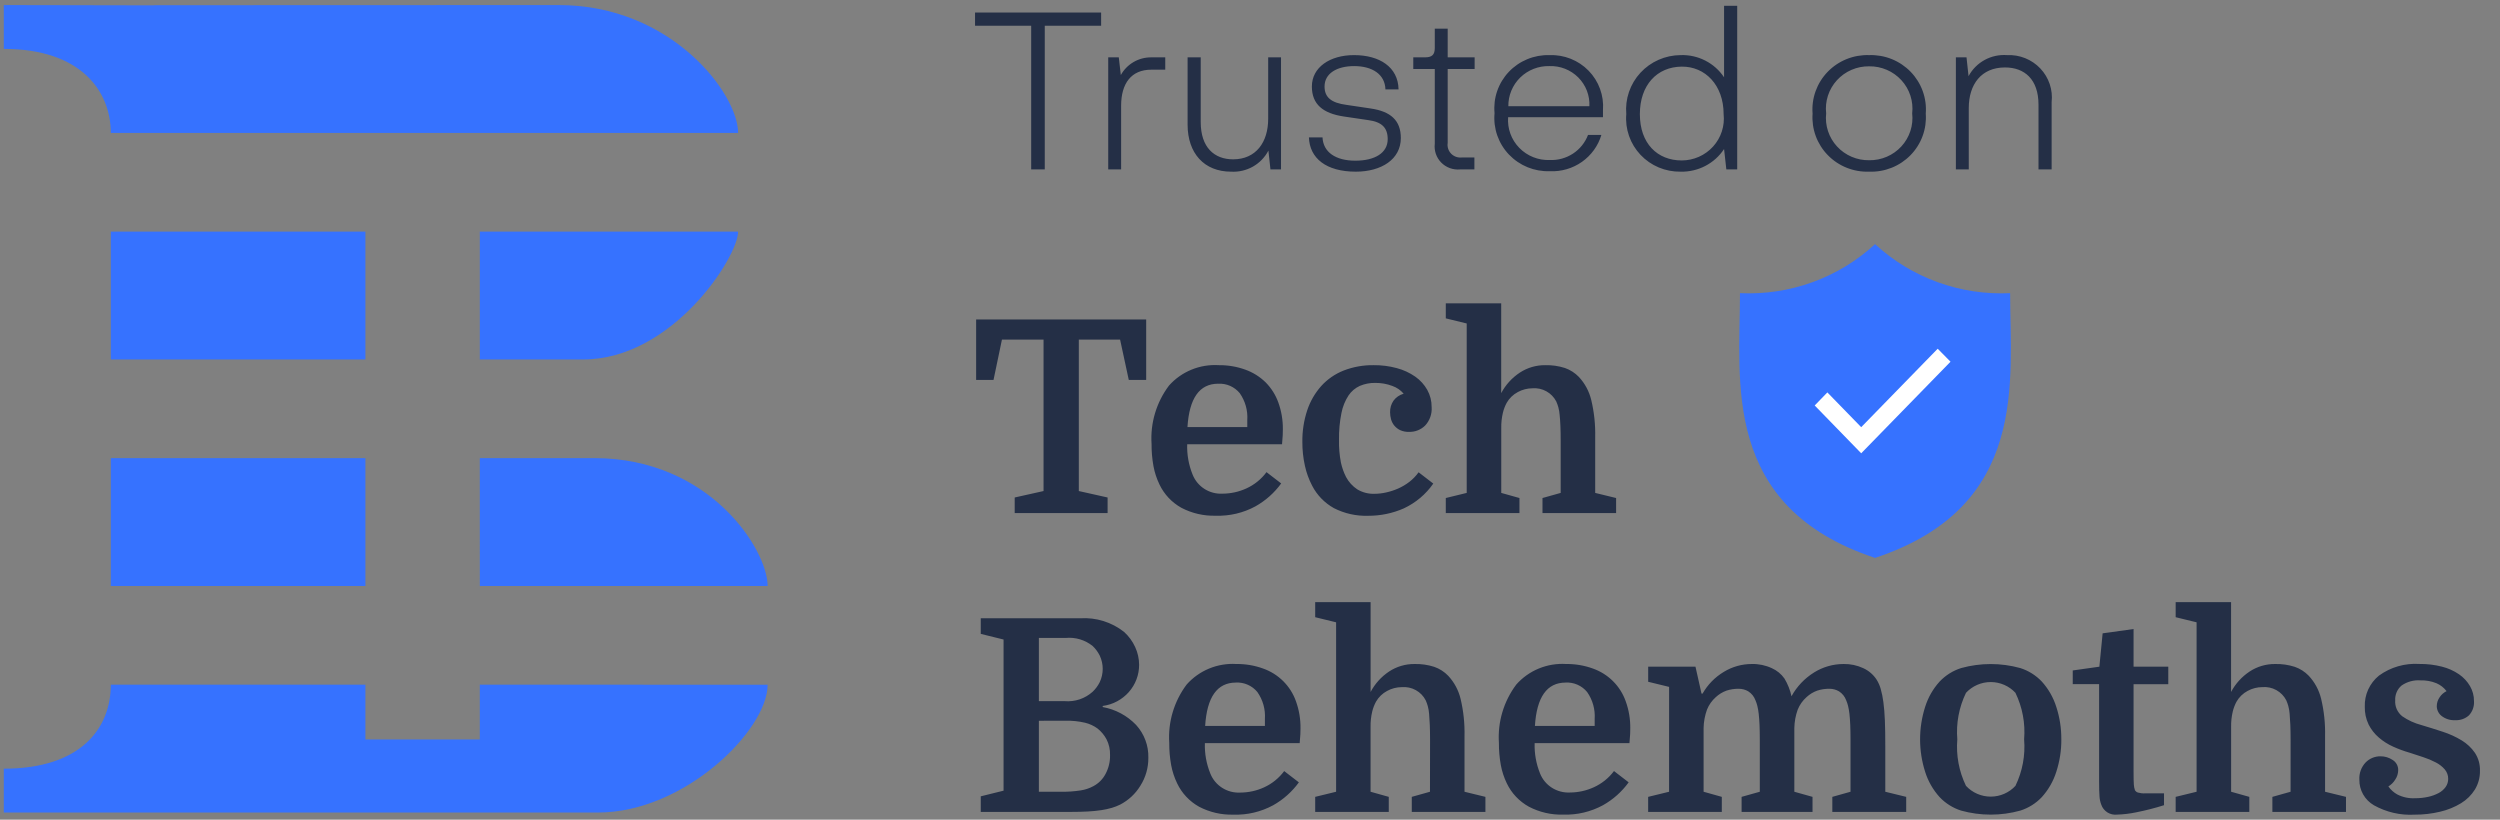 <svg width="183" height="60" viewBox="0 0 183 60" fill="none" xmlns="http://www.w3.org/2000/svg">
<rect x="0" y="0" width="183" height="60" fill="#808080" stroke="none"/>
<g clip-path="url(#clip0_7131_57753)">
<path d="M76.477 1.885H80.602V0.917H71.373V1.885H75.482V12.402H76.477V1.885ZM84.281 4.198C83.824 4.193 83.375 4.31 82.981 4.539C82.586 4.767 82.263 5.098 82.044 5.495L81.895 4.198H81.122V12.402H82.066V7.742C82.066 6.102 82.812 5.101 84.27 5.101H85.297V4.198H84.281ZM92.831 4.198V8.694C92.831 10.416 91.936 11.663 90.263 11.663C88.887 11.663 87.893 10.794 87.893 8.94V4.198H86.932V9.12C86.932 11.22 88.147 12.566 90.113 12.566C90.671 12.599 91.226 12.47 91.712 12.197C92.197 11.923 92.592 11.515 92.847 11.024L92.997 12.402H93.77V4.198H92.831ZM95.813 10.056C95.863 11.581 97.073 12.566 99.243 12.566C101.116 12.566 102.541 11.663 102.541 10.105C102.541 8.809 101.795 8.152 100.32 7.939L98.564 7.677C97.437 7.529 96.957 7.119 96.957 6.331C96.957 5.38 97.852 4.838 99.127 4.838C100.436 4.838 101.381 5.429 101.414 6.545H102.375C102.342 4.904 100.983 4.034 99.111 4.034C97.338 4.034 96.029 4.937 96.029 6.331C96.029 7.627 96.824 8.3 98.382 8.53L100.155 8.792C101.149 8.923 101.58 9.35 101.58 10.187C101.58 11.188 100.652 11.762 99.21 11.762C97.769 11.762 96.857 11.138 96.808 10.056H95.813ZM106.882 12.402H107.926V11.527H107.015C106.87 11.544 106.724 11.528 106.587 11.48C106.45 11.433 106.326 11.354 106.225 11.251C106.123 11.147 106.048 11.022 106.004 10.885C105.96 10.748 105.948 10.602 105.971 10.46V5.052H107.943V4.198H105.971V2.098H105.026V3.509C105.026 3.985 104.844 4.198 104.314 4.198H103.452V5.052H105.026V10.52C104.996 10.771 105.023 11.025 105.104 11.264C105.186 11.503 105.321 11.72 105.499 11.901C105.677 12.081 105.894 12.22 106.133 12.307C106.373 12.393 106.628 12.426 106.882 12.402ZM117.338 8.054C117.377 7.527 117.303 6.998 117.121 6.502C116.94 6.006 116.654 5.553 116.283 5.173C115.913 4.794 115.465 4.496 114.97 4.3C114.475 4.104 113.943 4.013 113.411 4.034C112.856 4.02 112.304 4.122 111.792 4.335C111.28 4.547 110.819 4.864 110.44 5.266C110.061 5.668 109.773 6.144 109.594 6.664C109.414 7.185 109.349 7.736 109.401 8.284C109.349 8.833 109.417 9.388 109.598 9.91C109.78 10.432 110.071 10.91 110.454 11.312C110.836 11.713 111.301 12.03 111.816 12.241C112.331 12.451 112.886 12.551 113.444 12.533C114.283 12.572 115.111 12.332 115.796 11.85C116.481 11.368 116.983 10.673 117.222 9.875H116.244C116.032 10.434 115.648 10.913 115.145 11.243C114.642 11.573 114.046 11.738 113.444 11.713C113.029 11.729 112.616 11.658 112.231 11.504C111.846 11.351 111.498 11.118 111.21 10.822C110.922 10.527 110.7 10.174 110.56 9.787C110.419 9.4 110.363 8.989 110.395 8.579H117.338V8.054ZM113.411 4.838C113.802 4.824 114.193 4.89 114.558 5.033C114.922 5.176 115.253 5.393 115.529 5.669C115.804 5.945 116.019 6.275 116.159 6.637C116.3 7 116.362 7.387 116.343 7.775H110.411C110.406 7.385 110.481 6.998 110.63 6.638C110.779 6.277 111 5.95 111.28 5.675C111.56 5.401 111.893 5.186 112.259 5.042C112.625 4.898 113.017 4.829 113.411 4.838ZM126.202 0.425V5.659C125.857 5.141 125.383 4.719 124.826 4.435C124.269 4.15 123.647 4.012 123.021 4.034C122.467 4.037 121.919 4.153 121.412 4.376C120.905 4.599 120.451 4.923 120.077 5.328C119.703 5.734 119.419 6.212 119.241 6.732C119.063 7.252 118.996 7.802 119.044 8.349C118.997 8.891 119.065 9.437 119.245 9.951C119.424 10.465 119.711 10.936 120.085 11.333C120.46 11.731 120.915 12.046 121.421 12.258C121.927 12.47 122.472 12.575 123.021 12.566C123.65 12.581 124.272 12.437 124.829 12.147C125.386 11.857 125.859 11.431 126.202 10.909L126.368 12.402H127.163V0.425H126.202ZM123.104 11.745C121.314 11.745 120.038 10.498 120.038 8.355C120.038 6.238 121.281 4.893 123.104 4.877C124.811 4.86 126.169 6.222 126.169 8.355C126.216 8.781 126.171 9.213 126.038 9.621C125.906 10.03 125.688 10.406 125.399 10.726C125.11 11.045 124.756 11.301 124.361 11.477C123.965 11.652 123.537 11.744 123.104 11.745ZM132.681 8.316C132.641 8.872 132.719 9.43 132.911 9.954C133.103 10.478 133.404 10.956 133.795 11.356C134.185 11.757 134.657 12.072 135.179 12.28C135.701 12.489 136.261 12.586 136.824 12.566C137.386 12.586 137.946 12.489 138.468 12.28C138.99 12.072 139.462 11.757 139.853 11.356C140.243 10.956 140.544 10.478 140.736 9.954C140.928 9.43 141.006 8.872 140.966 8.316C141.01 7.758 140.934 7.198 140.744 6.671C140.554 6.144 140.253 5.662 139.862 5.258C139.471 4.854 138.998 4.536 138.475 4.325C137.951 4.114 137.388 4.015 136.824 4.034C136.259 4.015 135.696 4.114 135.172 4.325C134.649 4.536 134.176 4.854 133.785 5.258C133.394 5.662 133.094 6.144 132.903 6.671C132.713 7.198 132.637 7.758 132.681 8.316ZM133.675 8.3C133.625 7.863 133.669 7.421 133.805 7.002C133.941 6.584 134.165 6.199 134.463 5.873C134.761 5.547 135.125 5.287 135.532 5.112C135.939 4.936 136.38 4.849 136.824 4.855C137.268 4.849 137.708 4.936 138.115 5.112C138.522 5.287 138.886 5.547 139.184 5.873C139.482 6.199 139.707 6.584 139.842 7.002C139.978 7.421 140.022 7.863 139.972 8.3C140.021 8.736 139.975 9.177 139.839 9.594C139.702 10.011 139.477 10.394 139.18 10.718C138.882 11.043 138.518 11.3 138.111 11.475C137.705 11.649 137.266 11.736 136.824 11.729C136.381 11.736 135.942 11.649 135.536 11.475C135.129 11.3 134.765 11.043 134.468 10.718C134.17 10.394 133.945 10.011 133.809 9.594C133.672 9.177 133.627 8.736 133.675 8.3ZM146.915 4.034C146.344 3.993 145.774 4.116 145.274 4.39C144.774 4.664 144.365 5.076 144.098 5.577L143.949 4.198H143.17V12.402H144.114V7.906C144.114 6.184 145.026 4.937 146.765 4.937C148.201 4.937 149.218 5.812 149.218 7.66V12.402H150.179V7.48C150.23 7.033 150.182 6.581 150.039 6.155C149.896 5.729 149.661 5.338 149.35 5.01C149.04 4.683 148.661 4.426 148.241 4.257C147.82 4.089 147.368 4.013 146.915 4.034Z" fill="#242F46"/>
<path d="M147.142 21.459C145.335 21.545 143.53 21.271 141.832 20.655C140.133 20.039 138.577 19.092 137.254 17.87C135.932 19.092 134.375 20.039 132.677 20.655C130.979 21.271 129.173 21.545 127.367 21.459C127.367 27.888 125.976 37.099 137.254 40.839C148.533 37.098 147.142 27.888 147.142 21.459Z" fill="#3672FF"/>
<path d="M132.836 29.681L136.24 33.181L142.778 26.477L141.839 25.527L136.24 31.269L133.762 28.724L132.836 29.681Z" fill="white"/>
<path d="M83.9 23.383V27.813H82.627L81.991 24.86H78.969V35.944L81.076 36.416V37.558H74.276V36.416L76.388 35.944V24.86H73.342L72.725 27.813H71.453V23.383H83.9ZM86.902 32.518C86.878 33.279 87.013 34.036 87.3 34.743C87.471 35.173 87.774 35.539 88.166 35.789C88.559 36.039 89.021 36.16 89.487 36.136C90.091 36.134 90.688 36.003 91.237 35.752C91.821 35.485 92.328 35.075 92.708 34.561L93.782 35.388C93.285 36.074 92.645 36.644 91.904 37.061C91.013 37.546 90.007 37.784 88.991 37.75C88.116 37.776 87.249 37.575 86.476 37.17C85.777 36.78 85.218 36.185 84.875 35.467C84.668 35.039 84.519 34.585 84.433 34.118C84.337 33.582 84.29 33.038 84.294 32.494C84.195 30.968 84.646 29.456 85.567 28.228C86.018 27.72 86.581 27.32 87.212 27.061C87.844 26.801 88.526 26.688 89.209 26.73C89.873 26.722 90.533 26.833 91.157 27.058C91.713 27.257 92.218 27.573 92.639 27.983C93.055 28.402 93.374 28.906 93.573 29.46C93.802 30.095 93.914 30.765 93.905 31.438C93.905 31.584 93.901 31.725 93.895 31.862C93.888 31.998 93.871 32.217 93.845 32.518H86.902ZM89.169 28.088C87.804 28.088 87.055 29.145 86.922 31.26H91.301V30.748C91.348 30.049 91.153 29.355 90.749 28.779C90.559 28.549 90.317 28.366 90.043 28.245C89.768 28.125 89.469 28.071 89.169 28.088ZM100.562 26.73C101.133 26.725 101.702 26.799 102.252 26.948C102.733 27.076 103.187 27.286 103.595 27.569C103.959 27.824 104.261 28.157 104.478 28.543C104.692 28.929 104.801 29.363 104.796 29.803C104.814 30.048 104.78 30.294 104.698 30.526C104.616 30.758 104.487 30.971 104.319 31.152C104.165 31.303 103.982 31.422 103.78 31.502C103.579 31.581 103.363 31.619 103.146 31.614C102.92 31.622 102.696 31.579 102.49 31.486C102.325 31.407 102.179 31.293 102.062 31.152C101.951 31.016 101.87 30.858 101.824 30.689C101.778 30.522 101.755 30.35 101.754 30.177C101.746 29.876 101.833 29.58 102.003 29.331C102.186 29.082 102.449 28.902 102.748 28.819C102.527 28.558 102.239 28.36 101.913 28.248C101.513 28.098 101.088 28.023 100.661 28.029C100.275 28.022 99.892 28.097 99.537 28.248C99.202 28.401 98.917 28.643 98.712 28.947C98.459 29.337 98.283 29.771 98.195 30.227C98.065 30.871 98.005 31.528 98.016 32.185C98.003 32.746 98.049 33.307 98.155 33.859C98.234 34.228 98.362 34.585 98.533 34.922C98.727 35.282 99.007 35.59 99.348 35.818C99.731 36.049 100.173 36.163 100.621 36.146C100.905 36.144 101.189 36.111 101.466 36.047C101.766 35.981 102.059 35.886 102.341 35.762C102.631 35.634 102.905 35.472 103.156 35.28C103.419 35.078 103.65 34.839 103.842 34.571L104.916 35.398C104.372 36.182 103.628 36.808 102.76 37.213C101.937 37.576 101.045 37.76 100.145 37.755C99.275 37.783 98.412 37.59 97.639 37.194C96.957 36.814 96.404 36.243 96.049 35.553C95.81 35.096 95.632 34.609 95.522 34.106C95.392 33.526 95.329 32.934 95.333 32.341C95.322 31.555 95.443 30.774 95.691 30.027C95.908 29.375 96.257 28.772 96.715 28.256C97.166 27.758 97.728 27.371 98.355 27.123C99.058 26.851 99.808 26.718 100.562 26.73ZM114.242 32.282C114.242 31.862 114.236 31.497 114.222 31.188C114.209 30.879 114.191 30.61 114.167 30.382C114.153 30.186 114.12 29.991 114.068 29.801C114.027 29.66 113.978 29.522 113.919 29.388C113.757 29.075 113.506 28.816 113.196 28.644C112.887 28.472 112.533 28.395 112.179 28.423C111.803 28.424 111.434 28.519 111.105 28.698C110.764 28.879 110.481 29.152 110.29 29.486C110.166 29.716 110.072 29.961 110.012 30.215C109.925 30.582 109.885 30.959 109.892 31.337V36.081L111.224 36.455V37.558H105.832V36.455L107.363 36.081V23.678L105.832 23.304V22.202H109.888V28.777C110.208 28.172 110.676 27.656 111.25 27.277C111.801 26.915 112.448 26.724 113.109 26.73C113.598 26.718 114.085 26.788 114.551 26.936C114.939 27.072 115.29 27.297 115.575 27.593C116.016 28.068 116.327 28.648 116.479 29.276C116.694 30.175 116.791 31.099 116.768 32.022V36.081L118.299 36.455V37.558H112.91V36.455L114.242 36.081V32.282ZM83.383 48.664C83.386 49.399 83.117 50.11 82.627 50.662C82.387 50.932 82.101 51.159 81.782 51.331C81.452 51.51 81.091 51.627 80.718 51.676V51.755C81.653 51.925 82.51 52.384 83.164 53.067C83.763 53.726 84.084 54.587 84.059 55.474C84.066 56.197 83.862 56.908 83.472 57.521C83.115 58.106 82.603 58.583 81.991 58.899C81.796 58.995 81.593 59.074 81.385 59.135C81.133 59.208 80.878 59.264 80.619 59.303C80.29 59.352 79.958 59.385 79.625 59.401C79.254 59.422 78.823 59.433 78.332 59.433H71.791V58.291L73.461 57.877V46.813L71.791 46.4V45.258H79.068C80.231 45.183 81.38 45.541 82.289 46.262C82.63 46.572 82.904 46.947 83.094 47.364C83.284 47.772 83.382 48.215 83.383 48.664ZM76.046 52.761V57.956H77.636C78.129 57.965 78.621 57.932 79.108 57.858C79.435 57.807 79.752 57.701 80.042 57.543C80.416 57.344 80.72 57.039 80.917 56.668C81.15 56.241 81.266 55.761 81.255 55.277C81.268 54.874 81.18 54.475 80.997 54.115C80.834 53.811 80.611 53.544 80.341 53.328C80.067 53.127 79.756 52.983 79.426 52.904C78.956 52.795 78.473 52.745 77.99 52.757L76.046 52.761ZM76.046 51.324H77.935C78.306 51.355 78.679 51.31 79.032 51.192C79.384 51.073 79.708 50.883 79.983 50.635C80.195 50.433 80.37 50.197 80.5 49.936C80.644 49.631 80.719 49.298 80.719 48.961C80.719 48.624 80.644 48.292 80.5 47.987C80.37 47.726 80.195 47.489 79.983 47.288C79.43 46.843 78.723 46.63 78.014 46.697H76.046V51.324ZM88.197 54.395C88.172 55.156 88.308 55.913 88.595 56.62C88.765 57.051 89.067 57.417 89.46 57.668C89.853 57.919 90.315 58.041 90.782 58.017C91.386 58.016 91.983 57.885 92.531 57.634C93.116 57.366 93.622 56.956 94.003 56.443L95.077 57.269C94.58 57.955 93.939 58.526 93.199 58.943C92.308 59.427 91.302 59.666 90.286 59.632C89.411 59.657 88.544 59.457 87.77 59.051C87.072 58.661 86.513 58.066 86.17 57.348C85.963 56.92 85.814 56.467 85.728 56C85.631 55.464 85.585 54.92 85.589 54.375C85.49 52.849 85.941 51.338 86.861 50.11C87.312 49.6 87.874 49.2 88.505 48.939C89.136 48.678 89.819 48.564 90.501 48.605C91.165 48.597 91.826 48.708 92.45 48.933C93.009 49.129 93.517 49.447 93.935 49.863C94.353 50.28 94.671 50.784 94.866 51.339C95.094 51.974 95.206 52.644 95.197 53.318C95.197 53.464 95.194 53.605 95.187 53.741C95.18 53.877 95.164 54.096 95.137 54.397L88.197 54.395ZM90.464 49.965C89.098 49.965 88.349 51.023 88.217 53.137H92.591V52.625C92.638 51.926 92.444 51.232 92.039 50.657C91.85 50.426 91.609 50.242 91.334 50.122C91.06 50.001 90.761 49.947 90.461 49.963L90.464 49.965ZM104.68 54.159C104.68 53.739 104.674 53.374 104.661 53.065C104.647 52.756 104.631 52.487 104.611 52.258C104.597 52.062 104.564 51.867 104.511 51.677C104.471 51.536 104.421 51.398 104.362 51.264C104.201 50.949 103.948 50.689 103.636 50.517C103.324 50.345 102.968 50.269 102.613 50.299C102.237 50.3 101.868 50.395 101.539 50.575C101.197 50.755 100.915 51.028 100.724 51.362C100.6 51.592 100.506 51.837 100.445 52.09C100.358 52.458 100.318 52.835 100.326 53.213V57.956L101.658 58.33V59.433H96.272V58.33L97.803 57.956V45.553L96.272 45.179V44.077H100.328V50.652C100.647 50.048 101.113 49.532 101.685 49.152C102.235 48.79 102.883 48.599 103.544 48.605C104.033 48.593 104.52 48.663 104.985 48.812C105.374 48.947 105.725 49.172 106.009 49.468C106.451 49.943 106.762 50.523 106.914 51.151C107.128 52.05 107.225 52.974 107.202 53.897V57.956L108.733 58.33V59.433H103.342V58.33L104.674 57.956L104.68 54.159ZM112.336 54.395C112.311 55.156 112.447 55.913 112.733 56.62C112.904 57.049 113.207 57.414 113.6 57.664C113.992 57.913 114.453 58.035 114.918 58.011C115.523 58.009 116.12 57.878 116.668 57.627C117.254 57.361 117.761 56.953 118.144 56.44L119.218 57.267C118.721 57.953 118.081 58.524 117.34 58.941C116.449 59.425 115.443 59.663 114.427 59.63C113.552 59.655 112.685 59.455 111.912 59.049C111.209 58.66 110.646 58.065 110.301 57.346C110.094 56.918 109.945 56.464 109.859 55.997C109.762 55.461 109.716 54.918 109.72 54.373C109.621 52.847 110.072 51.336 110.992 50.108C111.444 49.597 112.007 49.197 112.64 48.936C113.272 48.676 113.956 48.562 114.64 48.605C115.304 48.597 115.964 48.708 116.589 48.933C117.148 49.129 117.656 49.447 118.074 49.863C118.492 50.28 118.81 50.784 119.004 51.339C119.233 51.974 119.345 52.644 119.336 53.318C119.336 53.464 119.333 53.605 119.326 53.741C119.319 53.877 119.303 54.096 119.276 54.397L112.336 54.395ZM114.602 49.965C113.237 49.965 112.488 51.023 112.356 53.137H116.73V52.625C116.777 51.926 116.582 51.232 116.178 50.657C115.989 50.426 115.747 50.242 115.473 50.122C115.199 50.001 114.9 49.947 114.6 49.963L114.602 49.965ZM122.178 50.28L120.647 49.906V48.802H124.109L124.551 50.77H124.63C124.999 50.118 125.532 49.572 126.177 49.185C126.795 48.805 127.508 48.604 128.235 48.605C128.739 48.593 129.24 48.698 129.696 48.91C130.068 49.075 130.388 49.337 130.621 49.668C130.863 50.07 131.038 50.509 131.138 50.967C131.527 50.255 132.096 49.655 132.788 49.225C133.437 48.819 134.188 48.604 134.956 48.605C135.452 48.596 135.943 48.701 136.392 48.91C136.79 49.091 137.128 49.382 137.366 49.747C137.496 49.955 137.597 50.18 137.664 50.416C137.756 50.735 137.822 51.061 137.863 51.391C137.916 51.778 137.953 52.234 137.974 52.759C137.994 53.284 138.004 53.901 138.003 54.609V57.956L139.534 58.33V59.433H134.126V58.33L135.458 57.956V54.157C135.458 53.737 135.452 53.372 135.438 53.063C135.425 52.754 135.405 52.485 135.379 52.256C135.358 52.06 135.325 51.866 135.279 51.675C135.245 51.533 135.198 51.395 135.14 51.261C135.042 50.991 134.857 50.76 134.613 50.605C134.405 50.483 134.169 50.419 133.927 50.418C133.617 50.413 133.307 50.459 133.013 50.556C132.726 50.661 132.463 50.822 132.239 51.029C131.955 51.28 131.734 51.593 131.593 51.944C131.437 52.377 131.353 52.833 131.345 53.292V57.956L132.677 58.33V59.433H127.485V58.33L128.817 57.956V54.157C128.817 53.737 128.81 53.372 128.797 53.063C128.784 52.754 128.764 52.485 128.738 52.256C128.717 52.06 128.684 51.866 128.638 51.675C128.604 51.533 128.557 51.395 128.499 51.261C128.401 50.991 128.216 50.76 127.972 50.605C127.764 50.483 127.527 50.419 127.286 50.418C126.976 50.413 126.666 50.459 126.371 50.556C126.085 50.661 125.822 50.822 125.598 51.029C125.314 51.28 125.093 51.593 124.952 51.944C124.796 52.377 124.712 52.833 124.703 53.292V57.956L126.036 58.33V59.433H120.645V58.33L122.176 57.956L122.178 50.28ZM150.89 54.119C150.896 54.925 150.771 55.725 150.522 56.492C150.307 57.18 149.944 57.815 149.459 58.351C149.028 58.806 148.487 59.145 147.888 59.336C146.47 59.729 144.971 59.729 143.553 59.336C142.954 59.145 142.413 58.806 141.982 58.351C141.496 57.815 141.134 57.18 140.919 56.492C140.428 54.947 140.428 53.291 140.919 51.747C141.134 51.059 141.496 50.424 141.982 49.888C142.413 49.433 142.954 49.094 143.553 48.903C144.971 48.51 146.47 48.51 147.888 48.903C148.487 49.094 149.028 49.433 149.459 49.888C149.944 50.424 150.307 51.059 150.522 51.747C150.771 52.513 150.894 53.313 150.888 54.117L150.89 54.119ZM143.911 57.525C144.141 57.774 144.421 57.972 144.732 58.107C145.044 58.243 145.38 58.313 145.72 58.313C146.061 58.313 146.397 58.243 146.709 58.107C147.02 57.972 147.3 57.774 147.53 57.525C148.043 56.466 148.263 55.291 148.166 54.119C148.263 52.948 148.043 51.773 147.53 50.714C147.3 50.465 147.02 50.267 146.709 50.132C146.397 49.996 146.061 49.926 145.72 49.926C145.38 49.926 145.044 49.996 144.732 50.132C144.421 50.267 144.141 50.465 143.911 50.714C143.398 51.773 143.178 52.948 143.275 54.119C143.178 55.29 143.396 56.464 143.909 57.523L143.911 57.525ZM151.725 49.077L153.674 48.802L153.913 46.36L156.177 46.045V48.802H158.718V50.081H156.177V56.519C156.177 56.965 156.184 57.27 156.197 57.435C156.205 57.572 156.232 57.708 156.276 57.838C156.324 57.923 156.403 57.987 156.497 58.015C156.665 58.063 156.84 58.083 157.014 58.074H158.406V58.941C157.737 59.152 157.057 59.326 156.368 59.462C155.907 59.559 155.438 59.615 154.966 59.63C154.719 59.657 154.47 59.599 154.26 59.467C154.05 59.334 153.893 59.135 153.813 58.901C153.739 58.709 153.695 58.506 153.684 58.301C153.664 58.058 153.654 57.687 153.654 57.188V50.079H151.725V49.077ZM167.672 54.157C167.672 53.737 167.665 53.372 167.652 53.063C167.639 52.754 167.622 52.485 167.602 52.256C167.588 52.059 167.555 51.865 167.503 51.675C167.463 51.534 167.413 51.396 167.354 51.261C167.192 50.947 166.939 50.687 166.628 50.515C166.316 50.343 165.96 50.267 165.604 50.297C165.229 50.298 164.859 50.393 164.53 50.572C164.189 50.753 163.906 51.026 163.715 51.36C163.591 51.59 163.498 51.835 163.437 52.088C163.35 52.456 163.31 52.833 163.318 53.211V57.956L164.65 58.33V59.433H159.259V58.33L160.79 57.956V45.553L159.259 45.179V44.077H163.315V50.652C163.635 50.047 164.104 49.531 164.677 49.152C165.228 48.79 165.876 48.599 166.536 48.605C167.025 48.593 167.513 48.663 167.978 48.812C168.367 48.947 168.718 49.172 169.002 49.468C169.444 49.943 169.755 50.523 169.907 51.151C170.121 52.05 170.218 52.974 170.195 53.897V57.956L171.726 58.33V59.433H166.338V58.33L167.67 57.956L167.672 54.157ZM176.801 58.429C177.115 58.431 177.429 58.398 177.735 58.33C178.002 58.274 178.26 58.181 178.501 58.055C178.706 57.949 178.883 57.797 179.018 57.612C179.143 57.436 179.209 57.226 179.207 57.011C179.211 56.759 179.122 56.515 178.958 56.322C178.775 56.111 178.552 55.938 178.302 55.81C178.009 55.657 177.703 55.528 177.387 55.426C177.049 55.315 176.715 55.206 176.383 55.098C175.972 54.98 175.57 54.832 175.18 54.655C174.798 54.484 174.443 54.258 174.127 53.986C173.817 53.719 173.564 53.395 173.381 53.031C173.187 52.626 173.092 52.181 173.103 51.732C173.087 51.3 173.172 50.87 173.351 50.475C173.531 50.081 173.799 49.733 174.136 49.458C174.991 48.836 176.04 48.532 177.099 48.602C177.656 48.595 178.211 48.661 178.749 48.798C179.197 48.91 179.622 49.1 180.002 49.359C180.332 49.586 180.607 49.882 180.807 50.226C180.999 50.559 181.099 50.936 181.096 51.319C181.11 51.509 181.084 51.699 181.021 51.879C180.958 52.058 180.858 52.223 180.728 52.363C180.593 52.485 180.434 52.579 180.262 52.64C180.089 52.701 179.907 52.727 179.724 52.717C179.366 52.739 179.013 52.63 178.73 52.412C178.619 52.327 178.53 52.218 178.468 52.093C178.406 51.969 178.373 51.832 178.372 51.694C178.373 51.465 178.442 51.243 178.571 51.054C178.697 50.856 178.876 50.696 179.088 50.591C178.895 50.336 178.638 50.136 178.342 50.01C177.973 49.862 177.577 49.791 177.179 49.803C176.684 49.766 176.191 49.902 175.787 50.187C175.633 50.32 175.512 50.486 175.433 50.672C175.354 50.858 175.319 51.059 175.329 51.26C175.313 51.483 175.351 51.705 175.441 51.91C175.532 52.114 175.671 52.293 175.846 52.432C176.269 52.724 176.74 52.941 177.238 53.072C177.769 53.229 178.292 53.393 178.809 53.564C179.293 53.719 179.757 53.931 180.191 54.194C180.578 54.427 180.91 54.739 181.165 55.109C181.42 55.5 181.548 55.957 181.533 56.422C181.542 56.903 181.414 57.377 181.165 57.79C180.911 58.199 180.564 58.543 180.151 58.794C179.681 59.08 179.167 59.289 178.63 59.414C178.012 59.563 177.378 59.637 176.741 59.633C175.704 59.691 174.672 59.452 173.769 58.944C173.44 58.753 173.169 58.48 172.982 58.151C172.795 57.822 172.699 57.451 172.705 57.074C172.691 56.844 172.725 56.614 172.803 56.397C172.882 56.181 173.004 55.982 173.162 55.814C173.304 55.668 173.474 55.553 173.662 55.475C173.85 55.397 174.052 55.358 174.256 55.361C174.571 55.36 174.878 55.453 175.139 55.627C175.269 55.706 175.375 55.818 175.446 55.951C175.518 56.084 175.553 56.234 175.547 56.385C175.543 56.631 175.467 56.87 175.326 57.074C175.203 57.275 175.032 57.444 174.829 57.566C174.999 57.81 175.223 58.012 175.485 58.156C175.891 58.362 176.346 58.457 176.801 58.429Z" fill="#242F46"/>
<path fill-rule="evenodd" clip-rule="evenodd" d="M42.685 26.313H35.123V16.953H54.03C54.03 18.802 49.224 26.313 42.685 26.313ZM0.278 3.579V0.37L11.297 0.392V0.381L40.894 0.37C49.162 0.37 54.03 6.867 54.03 9.731H8.111C8.111 6.714 5.965 3.579 0.278 3.579ZM8.111 16.953H26.748V26.313H8.111V16.953ZM26.748 42.894H8.111V33.534H26.748V42.894ZM35.122 33.534H43.495C51.982 33.534 56.191 40.263 56.191 42.894H35.123L35.122 33.534ZM8.111 50.116H26.748V54.128H35.122V50.116L56.191 50.123C56.191 53.425 50.127 59.478 43.766 59.478H0.278V56.267C5.919 56.267 8.111 53.314 8.111 50.116Z" fill="#3672FF"/>
</g>
<defs>
<clipPath id="clip0_7131_57753">
<rect width="182" height="60" fill="white" transform="translate(0.278)"/>
</clipPath>
</defs>
</svg>
